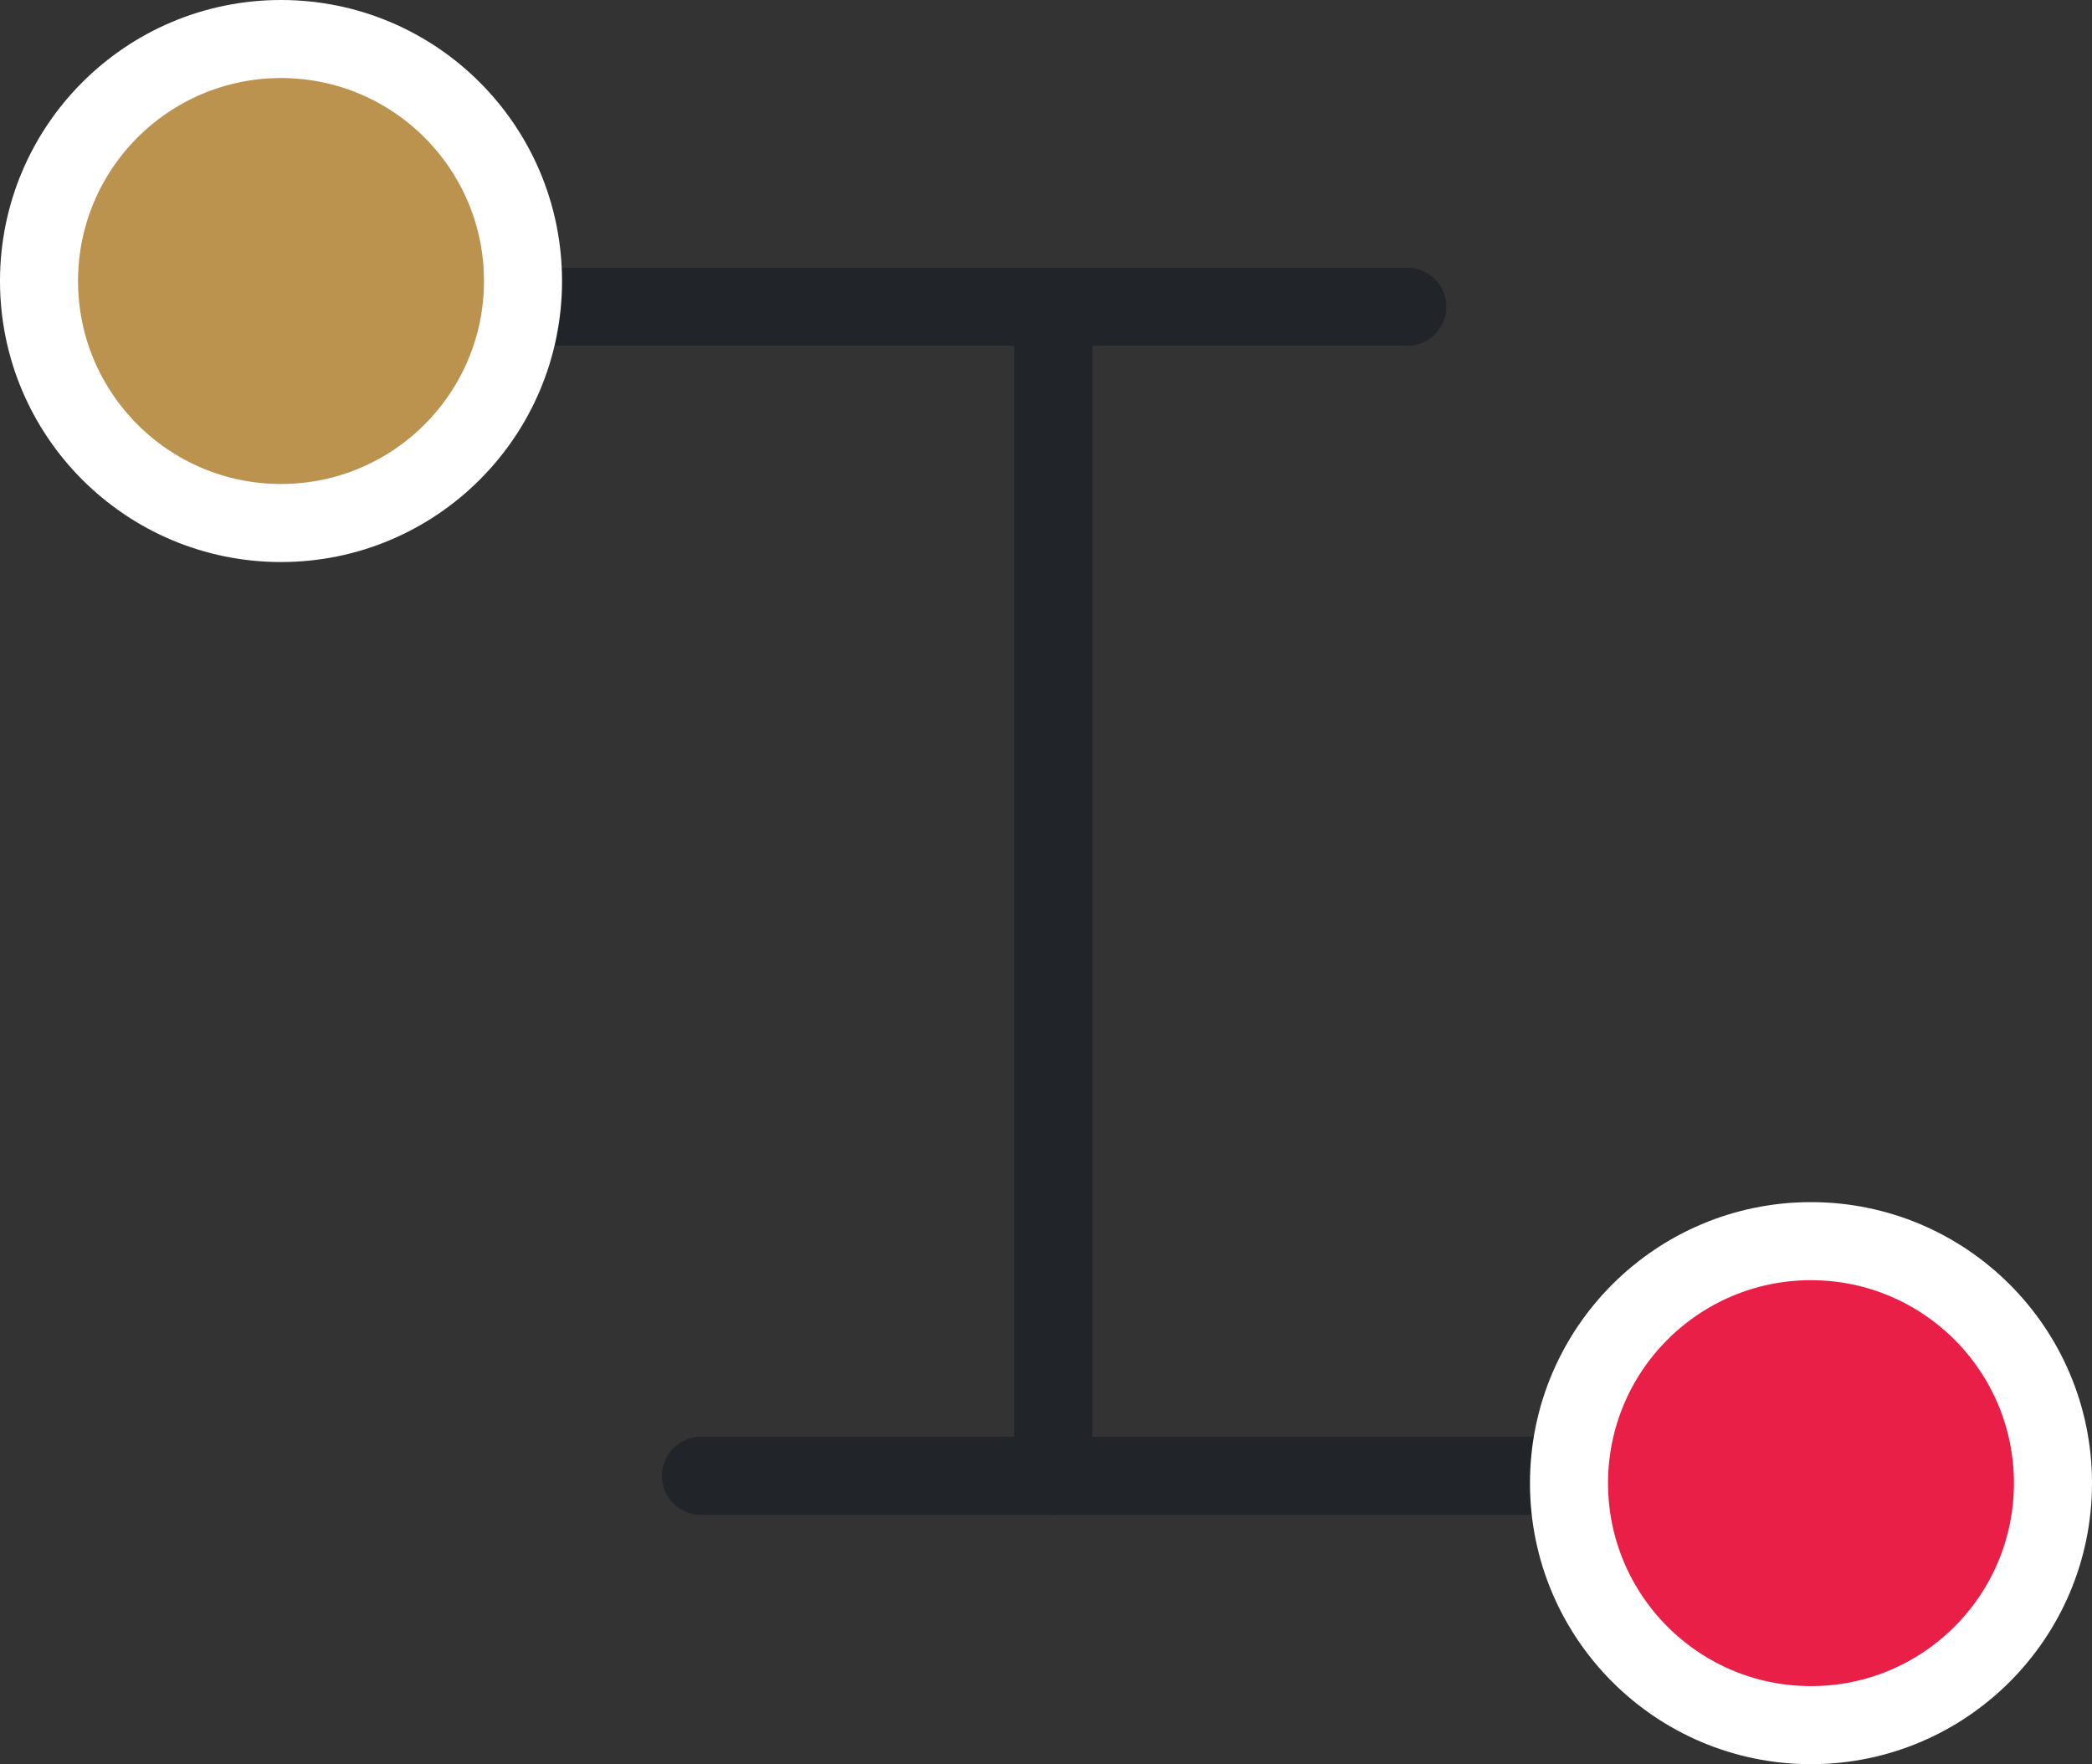 <svg xmlns="http://www.w3.org/2000/svg" width="134" height="113" viewBox="0 0 134 113">
  <rect x="0" y="0" width="134" height="113" fill="#333333" stroke="none"/>
  <g id="Group_219" data-name="Group 219" transform="translate(-101.5 -6369.5)">
    <path id="Path_54" data-name="Path 54" d="M0,0H72.229" transform="translate(119.417 6389.149)" fill="none" stroke="#212529" stroke-linecap="round" stroke-width="5"/>
    <path id="Path_55" data-name="Path 55" d="M-20,0H51.029" transform="translate(166.397 6464.032)" fill="none" stroke="#212529" stroke-linecap="round" stroke-width="5"/>
    <line id="Line_77" data-name="Line 77" y1="74.883" transform="translate(168.972 6389.149)" fill="none" stroke="#212529" stroke-linecap="round" stroke-width="5"/>
    <circle id="Ellipse_15" data-name="Ellipse 15" cx="15.5" cy="15.5" r="15.5" transform="translate(104 6372)" fill="#bb924e" stroke="#fff" stroke-width="5"/>
    <circle id="Ellipse_16" data-name="Ellipse 16" cx="15.5" cy="15.5" r="15.5" transform="translate(202 6449)" fill="#ea1f48" stroke="#fff" stroke-width="5"/>
  </g>
</svg>
